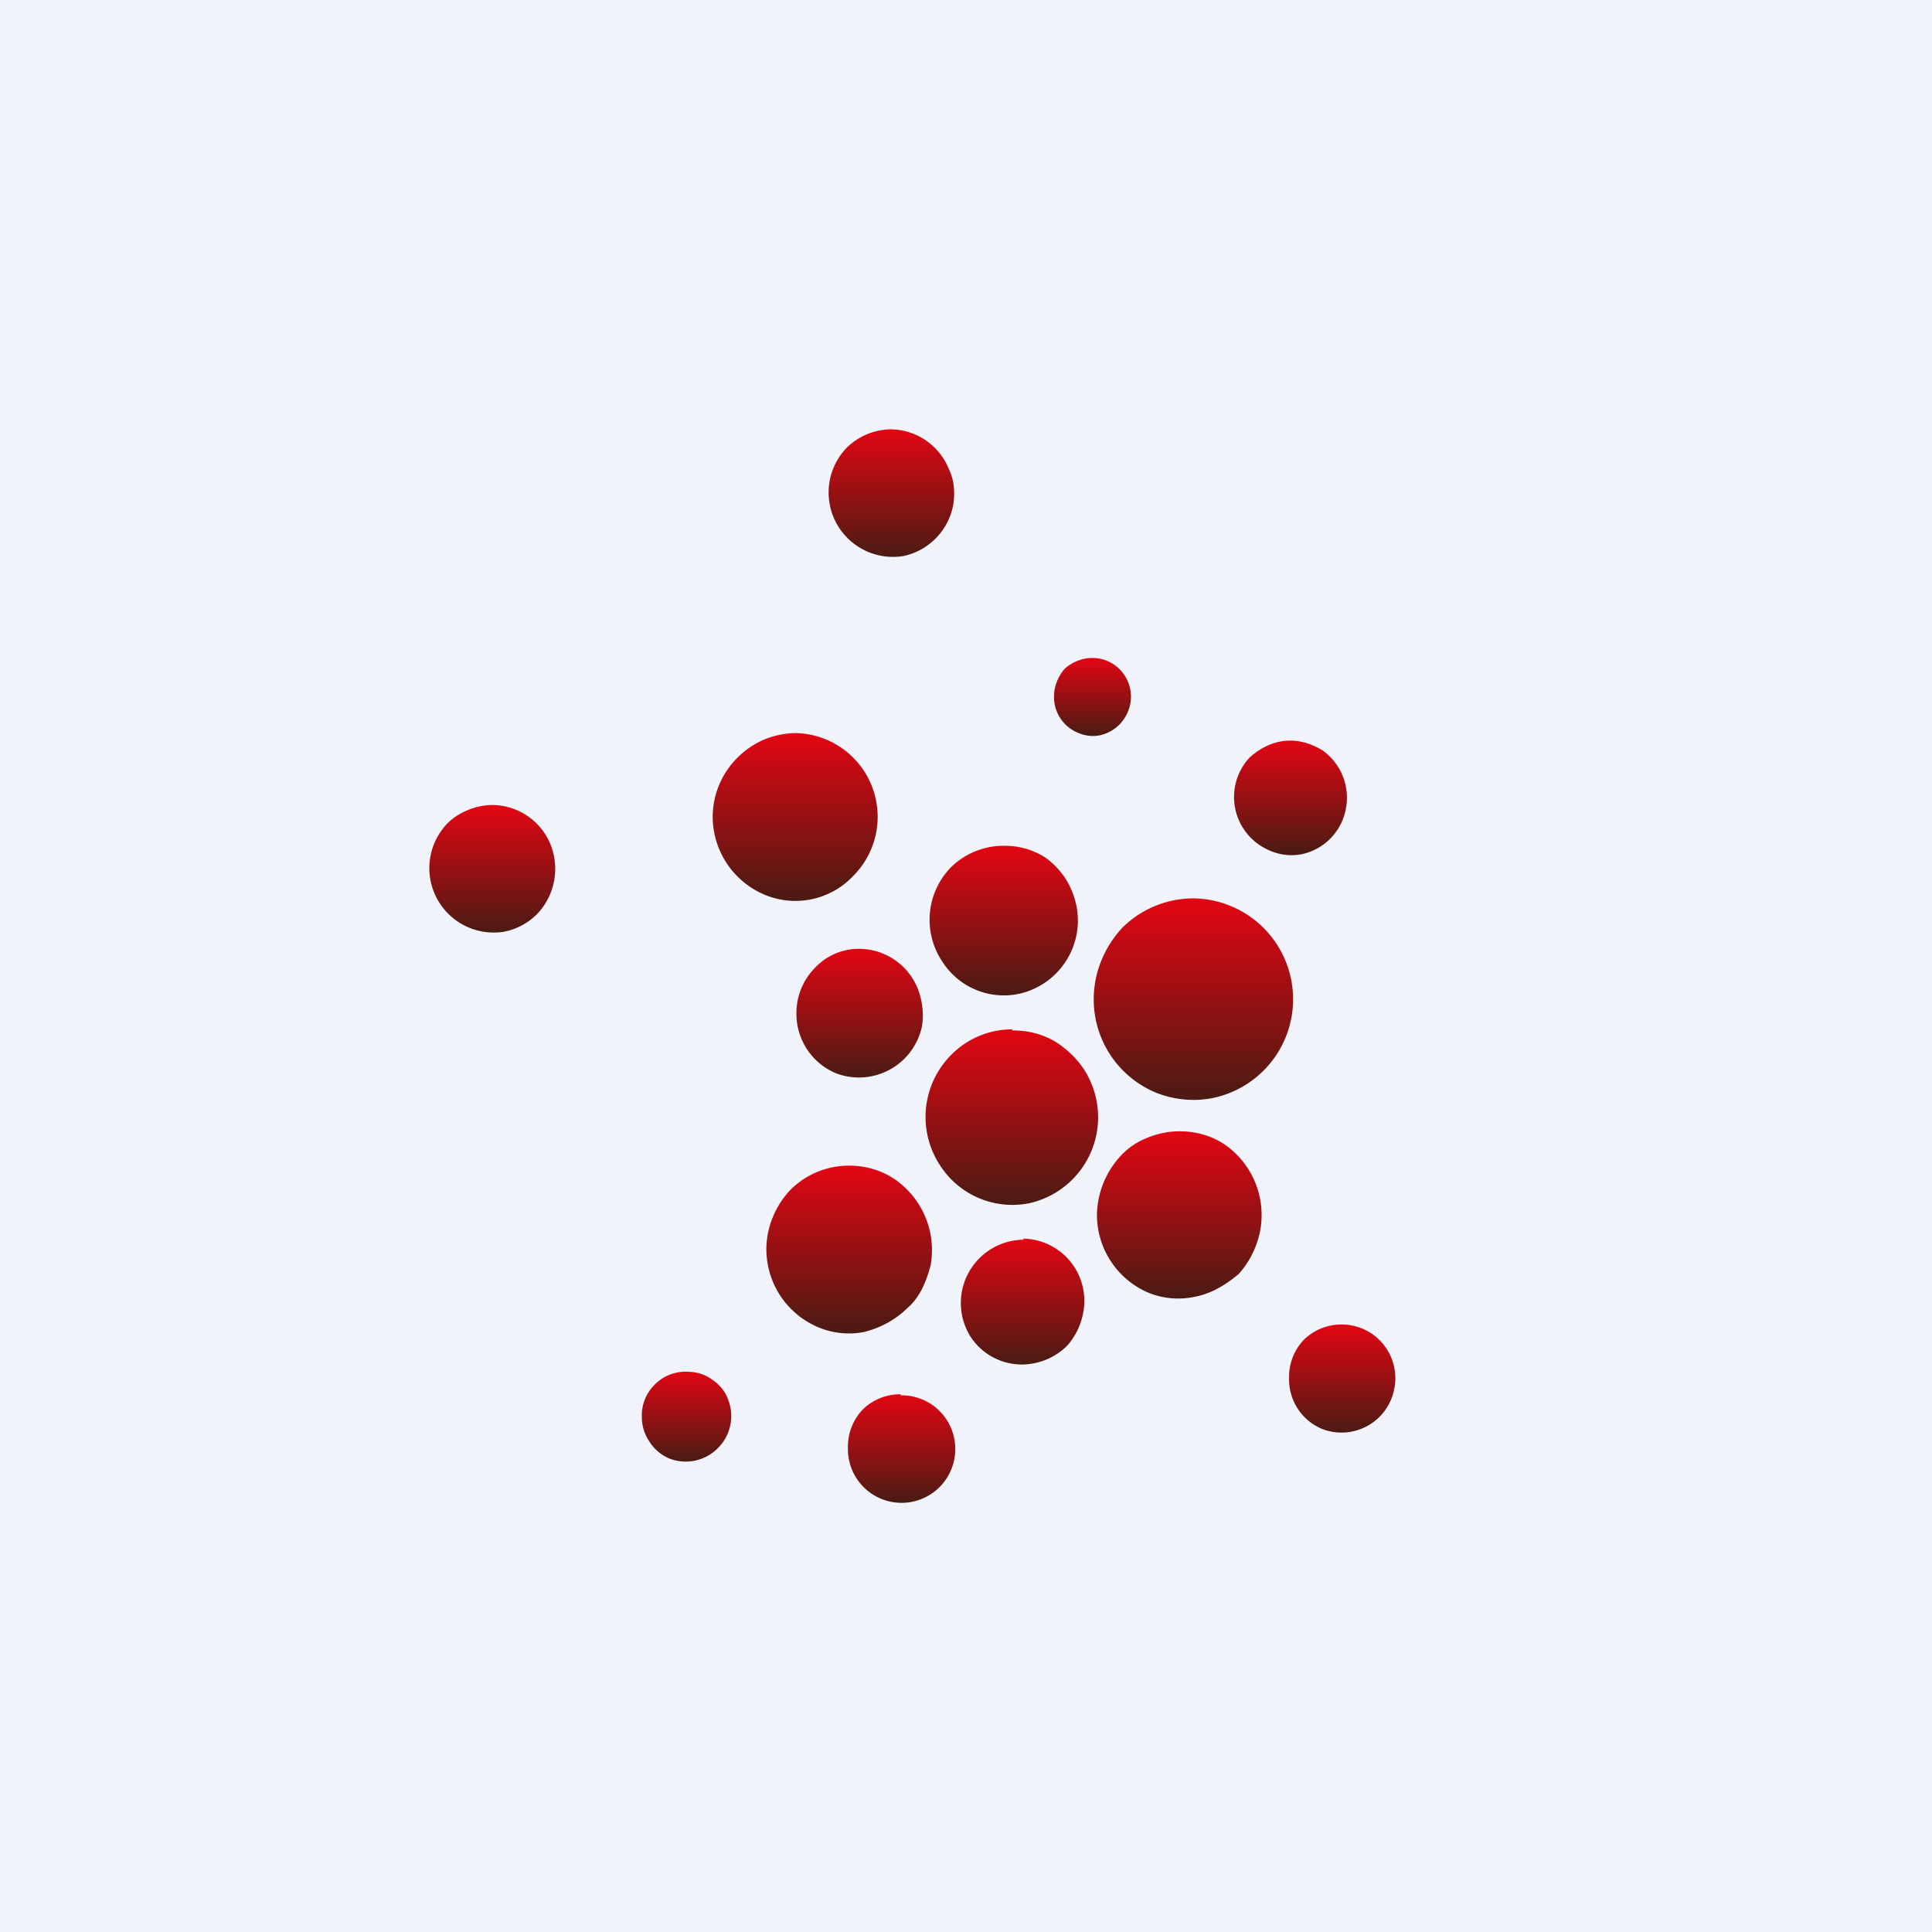 <!-- by TradingView --><svg width="18" height="18" viewBox="0 0 18 18" xmlns="http://www.w3.org/2000/svg"><path fill="#F0F3FA" d="M0 0h18v18H0z"/><path d="M9.35 7.88a.7.7 0 0 1 .39.11c.11.08.2.19.25.32a.7.7 0 0 1-.5.95.68.68 0 0 1-.71-.3.7.7 0 0 1 .08-.88.7.7 0 0 1 .5-.2Z" fill="url(#a)"/><path d="M12.02 6.9c.1 0 .2.03.3.09a.54.54 0 0 1 .22.54.53.53 0 0 1-.42.43.5.5 0 0 1-.3-.04.54.54 0 0 1-.18-.86c.11-.1.24-.16.38-.16Z" fill="url(#b)"/><path d="M7.41 6.83a.78.78 0 0 1 .54 1.33.74.74 0 0 1-.84.17.79.79 0 0 1-.47-.72.78.78 0 0 1 .23-.55.79.79 0 0 1 .25-.17.79.79 0 0 1 .3-.06Z" fill="url(#c)"/><path d="M10.99 10.54c.15 0 .3.04.43.13a.8.8 0 0 1 .32.8c-.03.15-.1.29-.2.4-.12.1-.25.18-.4.21a.74.74 0 0 1-.45-.04.79.79 0 0 1-.47-.72.83.83 0 0 1 .22-.55.67.67 0 0 1 .25-.17c.1-.04.2-.06.3-.06Z" fill="url(#d)"/><path d="M7.91 10.86c.15 0 .3.04.43.13a.8.8 0 0 1 .33.8c-.04.15-.1.3-.22.4-.1.1-.24.18-.4.22a.74.74 0 0 1-.44-.05.79.79 0 0 1-.47-.72c0-.2.08-.4.22-.55a.77.77 0 0 1 .55-.23Z" fill="url(#e)"/><path d="M9.53 11.54a.58.58 0 0 1 .56.7.63.63 0 0 1-.15.3.6.6 0 0 1-.3.16.57.57 0 0 1-.6-.25.59.59 0 0 1 .5-.9Z" fill="url(#f)"/><path d="M12.5 12.34a.5.5 0 0 1 .49.6.5.5 0 0 1-.68.37.5.5 0 0 1-.3-.47.5.5 0 0 1 .14-.36.5.5 0 0 1 .35-.14Z" fill="url(#g)"/><path d="M8.39 13a.5.5 0 0 1 .5.6.5.5 0 0 1-.69.36.5.5 0 0 1-.3-.47.5.5 0 0 1 .14-.36.5.5 0 0 1 .35-.14Z" fill="url(#h)"/><path d="M6.4 12.78c.08 0 .16.02.23.07.06.04.12.1.15.18a.42.42 0 0 1-.09.46.42.42 0 0 1-.45.1.4.4 0 0 1-.19-.16.4.4 0 0 1-.07-.23.4.4 0 0 1 .12-.3.4.4 0 0 1 .3-.12Z" fill="url(#i)"/><path d="M10.18 6.13a.36.36 0 0 1 .35.43.38.38 0 0 1-.1.19.37.37 0 0 1-.18.1.34.34 0 0 1-.2-.02.36.36 0 0 1-.23-.34c0-.1.04-.19.1-.26.08-.07.17-.1.26-.1Z" fill="url(#j)"/><path d="M8 8.84a.59.59 0 0 1 .55.37c.04.1.06.23.04.35a.6.6 0 0 1-.8.44.6.6 0 0 1-.37-.55.6.6 0 0 1 .17-.43.56.56 0 0 1 .42-.18Z" fill="url(#k)"/><path d="M4.59 7.5a.59.59 0 0 1 .54.37.61.61 0 0 1-.13.65.6.6 0 0 1-.3.16.6.6 0 0 1-.7-.59.6.6 0 0 1 .17-.42c.1-.1.26-.17.42-.17Z" fill="url(#l)"/><path d="M8.3 4a.59.59 0 0 1 .54.37c.05.1.06.22.04.34a.6.6 0 0 1-.46.47.6.6 0 0 1-.7-.59.6.6 0 0 1 .17-.42.6.6 0 0 1 .4-.17Z" fill="url(#m)"/><path d="M9.43 9.6c.16 0 .31.04.44.13.14.1.24.22.3.37a.82.82 0 0 1-.58 1.11.8.8 0 0 1-.83-.35.82.82 0 0 1 .1-1.03.8.8 0 0 1 .57-.24Z" fill="url(#n)"/><path d="M11.12 8.37a.94.94 0 0 1 .18 1.86.94.94 0 0 1-.53-.05.94.94 0 0 1-.58-.87c0-.25.1-.49.27-.67a.94.94 0 0 1 .66-.27Z" fill="url(#o)"/><defs><linearGradient id="a" x1="9.35" y1="9.27" x2="9.35" y2="7.88" gradientUnits="userSpaceOnUse"><stop stop-color="#4A1B13"/><stop offset="1" stop-color="#E30613"/></linearGradient><linearGradient id="b" x1="12.02" y1="7.96" x2="12.02" y2="6.9" gradientUnits="userSpaceOnUse"><stop stop-color="#4A1B13"/><stop offset="1" stop-color="#E30613"/></linearGradient><linearGradient id="c" x1="7.41" y1="8.39" x2="7.41" y2="6.83" gradientUnits="userSpaceOnUse"><stop stop-color="#4A1B13"/><stop offset="1" stop-color="#E30613"/></linearGradient><linearGradient id="d" x1="10.99" y1="12.1" x2="10.99" y2="10.54" gradientUnits="userSpaceOnUse"><stop stop-color="#4A1B13"/><stop offset="1" stop-color="#E30613"/></linearGradient><linearGradient id="e" x1="7.91" y1="12.42" x2="7.91" y2="10.86" gradientUnits="userSpaceOnUse"><stop stop-color="#4A1B13"/><stop offset="1" stop-color="#E30613"/></linearGradient><linearGradient id="f" x1="9.53" y1="12.71" x2="9.53" y2="11.54" gradientUnits="userSpaceOnUse"><stop stop-color="#4A1B13"/><stop offset="1" stop-color="#E30613"/></linearGradient><linearGradient id="g" x1="12.5" y1="13.36" x2="12.5" y2="12.34" gradientUnits="userSpaceOnUse"><stop stop-color="#4A1B13"/><stop offset="1" stop-color="#E30613"/></linearGradient><linearGradient id="h" x1="8.39" y1="14" x2="8.39" y2="12.99" gradientUnits="userSpaceOnUse"><stop stop-color="#4A1B13"/><stop offset="1" stop-color="#E30613"/></linearGradient><linearGradient id="i" x1="6.4" y1="13.61" x2="6.4" y2="12.77" gradientUnits="userSpaceOnUse"><stop stop-color="#4A1B13"/><stop offset="1" stop-color="#E30613"/></linearGradient><linearGradient id="j" x1="10.18" y1="6.85" x2="10.18" y2="6.13" gradientUnits="userSpaceOnUse"><stop stop-color="#4A1B13"/><stop offset="1" stop-color="#E30613"/></linearGradient><linearGradient id="k" x1="8.01" y1="10.04" x2="8.01" y2="8.84" gradientUnits="userSpaceOnUse"><stop stop-color="#4A1B13"/><stop offset="1" stop-color="#E30613"/></linearGradient><linearGradient id="l" x1="4.59" y1="8.69" x2="4.59" y2="7.5" gradientUnits="userSpaceOnUse"><stop stop-color="#4A1B13"/><stop offset="1" stop-color="#E30613"/></linearGradient><linearGradient id="m" x1="8.3" y1="5.19" x2="8.3" y2="4" gradientUnits="userSpaceOnUse"><stop stop-color="#4A1B13"/><stop offset="1" stop-color="#E30613"/></linearGradient><linearGradient id="n" x1="9.43" y1="11.23" x2="9.43" y2="9.59" gradientUnits="userSpaceOnUse"><stop stop-color="#4A1B13"/><stop offset="1" stop-color="#E30613"/></linearGradient><linearGradient id="o" x1="11.12" y1="10.25" x2="11.12" y2="8.37" gradientUnits="userSpaceOnUse"><stop stop-color="#4A1B13"/><stop offset="1" stop-color="#E30613"/></linearGradient></defs></svg>